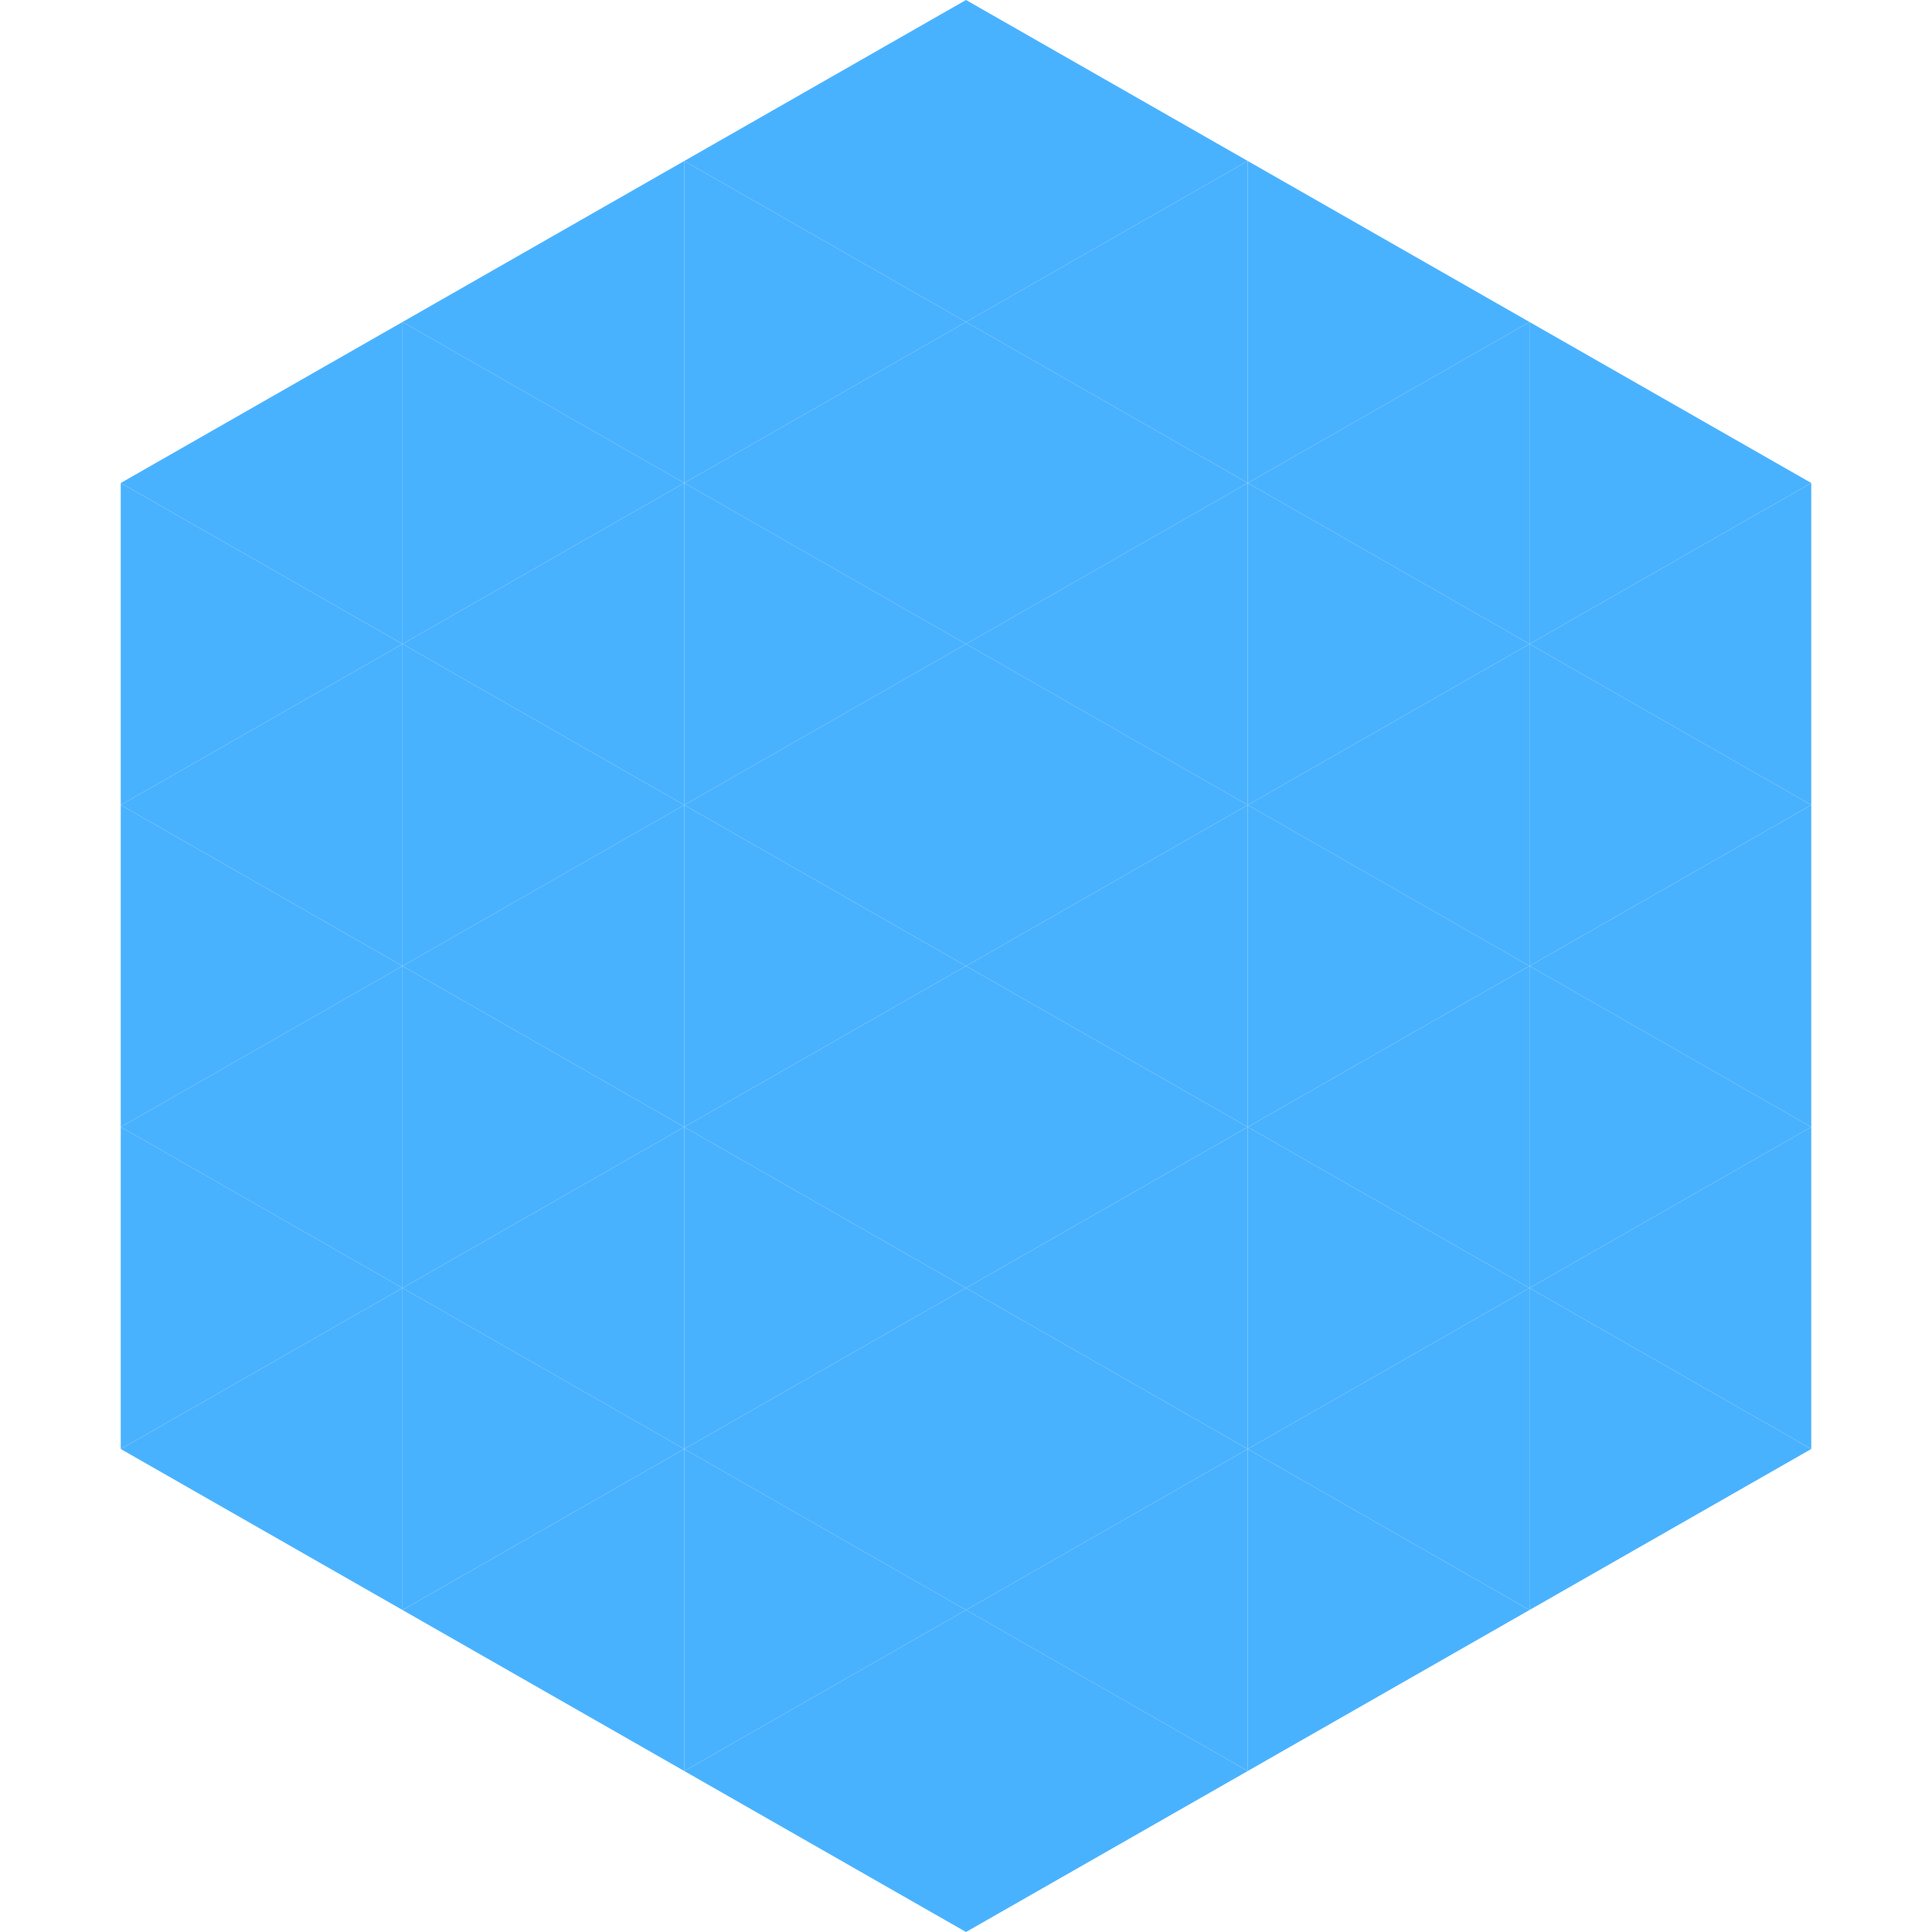 <?xml version="1.0"?>
<!-- Generated by SVGo -->
<svg width="240" height="240"
     xmlns="http://www.w3.org/2000/svg"
     xmlns:xlink="http://www.w3.org/1999/xlink">
<polygon points="50,40 15,60 50,80" style="fill:rgb(73,178,254)" />
<polygon points="190,40 225,60 190,80" style="fill:rgb(73,178,254)" />
<polygon points="15,60 50,80 15,100" style="fill:rgb(73,178,254)" />
<polygon points="225,60 190,80 225,100" style="fill:rgb(73,178,254)" />
<polygon points="50,80 15,100 50,120" style="fill:rgb(73,178,254)" />
<polygon points="190,80 225,100 190,120" style="fill:rgb(73,178,254)" />
<polygon points="15,100 50,120 15,140" style="fill:rgb(73,178,254)" />
<polygon points="225,100 190,120 225,140" style="fill:rgb(73,178,254)" />
<polygon points="50,120 15,140 50,160" style="fill:rgb(73,178,254)" />
<polygon points="190,120 225,140 190,160" style="fill:rgb(73,178,254)" />
<polygon points="15,140 50,160 15,180" style="fill:rgb(73,178,254)" />
<polygon points="225,140 190,160 225,180" style="fill:rgb(73,178,254)" />
<polygon points="50,160 15,180 50,200" style="fill:rgb(73,178,254)" />
<polygon points="190,160 225,180 190,200" style="fill:rgb(73,178,254)" />
<polygon points="15,180 50,200 15,220" style="fill:rgb(255,255,255); fill-opacity:0" />
<polygon points="225,180 190,200 225,220" style="fill:rgb(255,255,255); fill-opacity:0" />
<polygon points="50,0 85,20 50,40" style="fill:rgb(255,255,255); fill-opacity:0" />
<polygon points="190,0 155,20 190,40" style="fill:rgb(255,255,255); fill-opacity:0" />
<polygon points="85,20 50,40 85,60" style="fill:rgb(73,178,254)" />
<polygon points="155,20 190,40 155,60" style="fill:rgb(73,178,254)" />
<polygon points="50,40 85,60 50,80" style="fill:rgb(73,178,254)" />
<polygon points="190,40 155,60 190,80" style="fill:rgb(73,178,254)" />
<polygon points="85,60 50,80 85,100" style="fill:rgb(73,178,254)" />
<polygon points="155,60 190,80 155,100" style="fill:rgb(73,178,254)" />
<polygon points="50,80 85,100 50,120" style="fill:rgb(73,178,254)" />
<polygon points="190,80 155,100 190,120" style="fill:rgb(73,178,254)" />
<polygon points="85,100 50,120 85,140" style="fill:rgb(73,178,254)" />
<polygon points="155,100 190,120 155,140" style="fill:rgb(73,178,254)" />
<polygon points="50,120 85,140 50,160" style="fill:rgb(73,178,254)" />
<polygon points="190,120 155,140 190,160" style="fill:rgb(73,178,254)" />
<polygon points="85,140 50,160 85,180" style="fill:rgb(73,178,254)" />
<polygon points="155,140 190,160 155,180" style="fill:rgb(73,178,254)" />
<polygon points="50,160 85,180 50,200" style="fill:rgb(73,178,254)" />
<polygon points="190,160 155,180 190,200" style="fill:rgb(73,178,254)" />
<polygon points="85,180 50,200 85,220" style="fill:rgb(73,178,254)" />
<polygon points="155,180 190,200 155,220" style="fill:rgb(73,178,254)" />
<polygon points="120,0 85,20 120,40" style="fill:rgb(73,178,254)" />
<polygon points="120,0 155,20 120,40" style="fill:rgb(73,178,254)" />
<polygon points="85,20 120,40 85,60" style="fill:rgb(73,178,254)" />
<polygon points="155,20 120,40 155,60" style="fill:rgb(73,178,254)" />
<polygon points="120,40 85,60 120,80" style="fill:rgb(73,178,254)" />
<polygon points="120,40 155,60 120,80" style="fill:rgb(73,178,254)" />
<polygon points="85,60 120,80 85,100" style="fill:rgb(73,178,254)" />
<polygon points="155,60 120,80 155,100" style="fill:rgb(73,178,254)" />
<polygon points="120,80 85,100 120,120" style="fill:rgb(73,178,254)" />
<polygon points="120,80 155,100 120,120" style="fill:rgb(73,178,254)" />
<polygon points="85,100 120,120 85,140" style="fill:rgb(73,178,254)" />
<polygon points="155,100 120,120 155,140" style="fill:rgb(73,178,254)" />
<polygon points="120,120 85,140 120,160" style="fill:rgb(73,178,254)" />
<polygon points="120,120 155,140 120,160" style="fill:rgb(73,178,254)" />
<polygon points="85,140 120,160 85,180" style="fill:rgb(73,178,254)" />
<polygon points="155,140 120,160 155,180" style="fill:rgb(73,178,254)" />
<polygon points="120,160 85,180 120,200" style="fill:rgb(73,178,254)" />
<polygon points="120,160 155,180 120,200" style="fill:rgb(73,178,254)" />
<polygon points="85,180 120,200 85,220" style="fill:rgb(73,178,254)" />
<polygon points="155,180 120,200 155,220" style="fill:rgb(73,178,254)" />
<polygon points="120,200 85,220 120,240" style="fill:rgb(73,178,254)" />
<polygon points="120,200 155,220 120,240" style="fill:rgb(73,178,254)" />
<polygon points="85,220 120,240 85,260" style="fill:rgb(255,255,255); fill-opacity:0" />
<polygon points="155,220 120,240 155,260" style="fill:rgb(255,255,255); fill-opacity:0" />
</svg>
